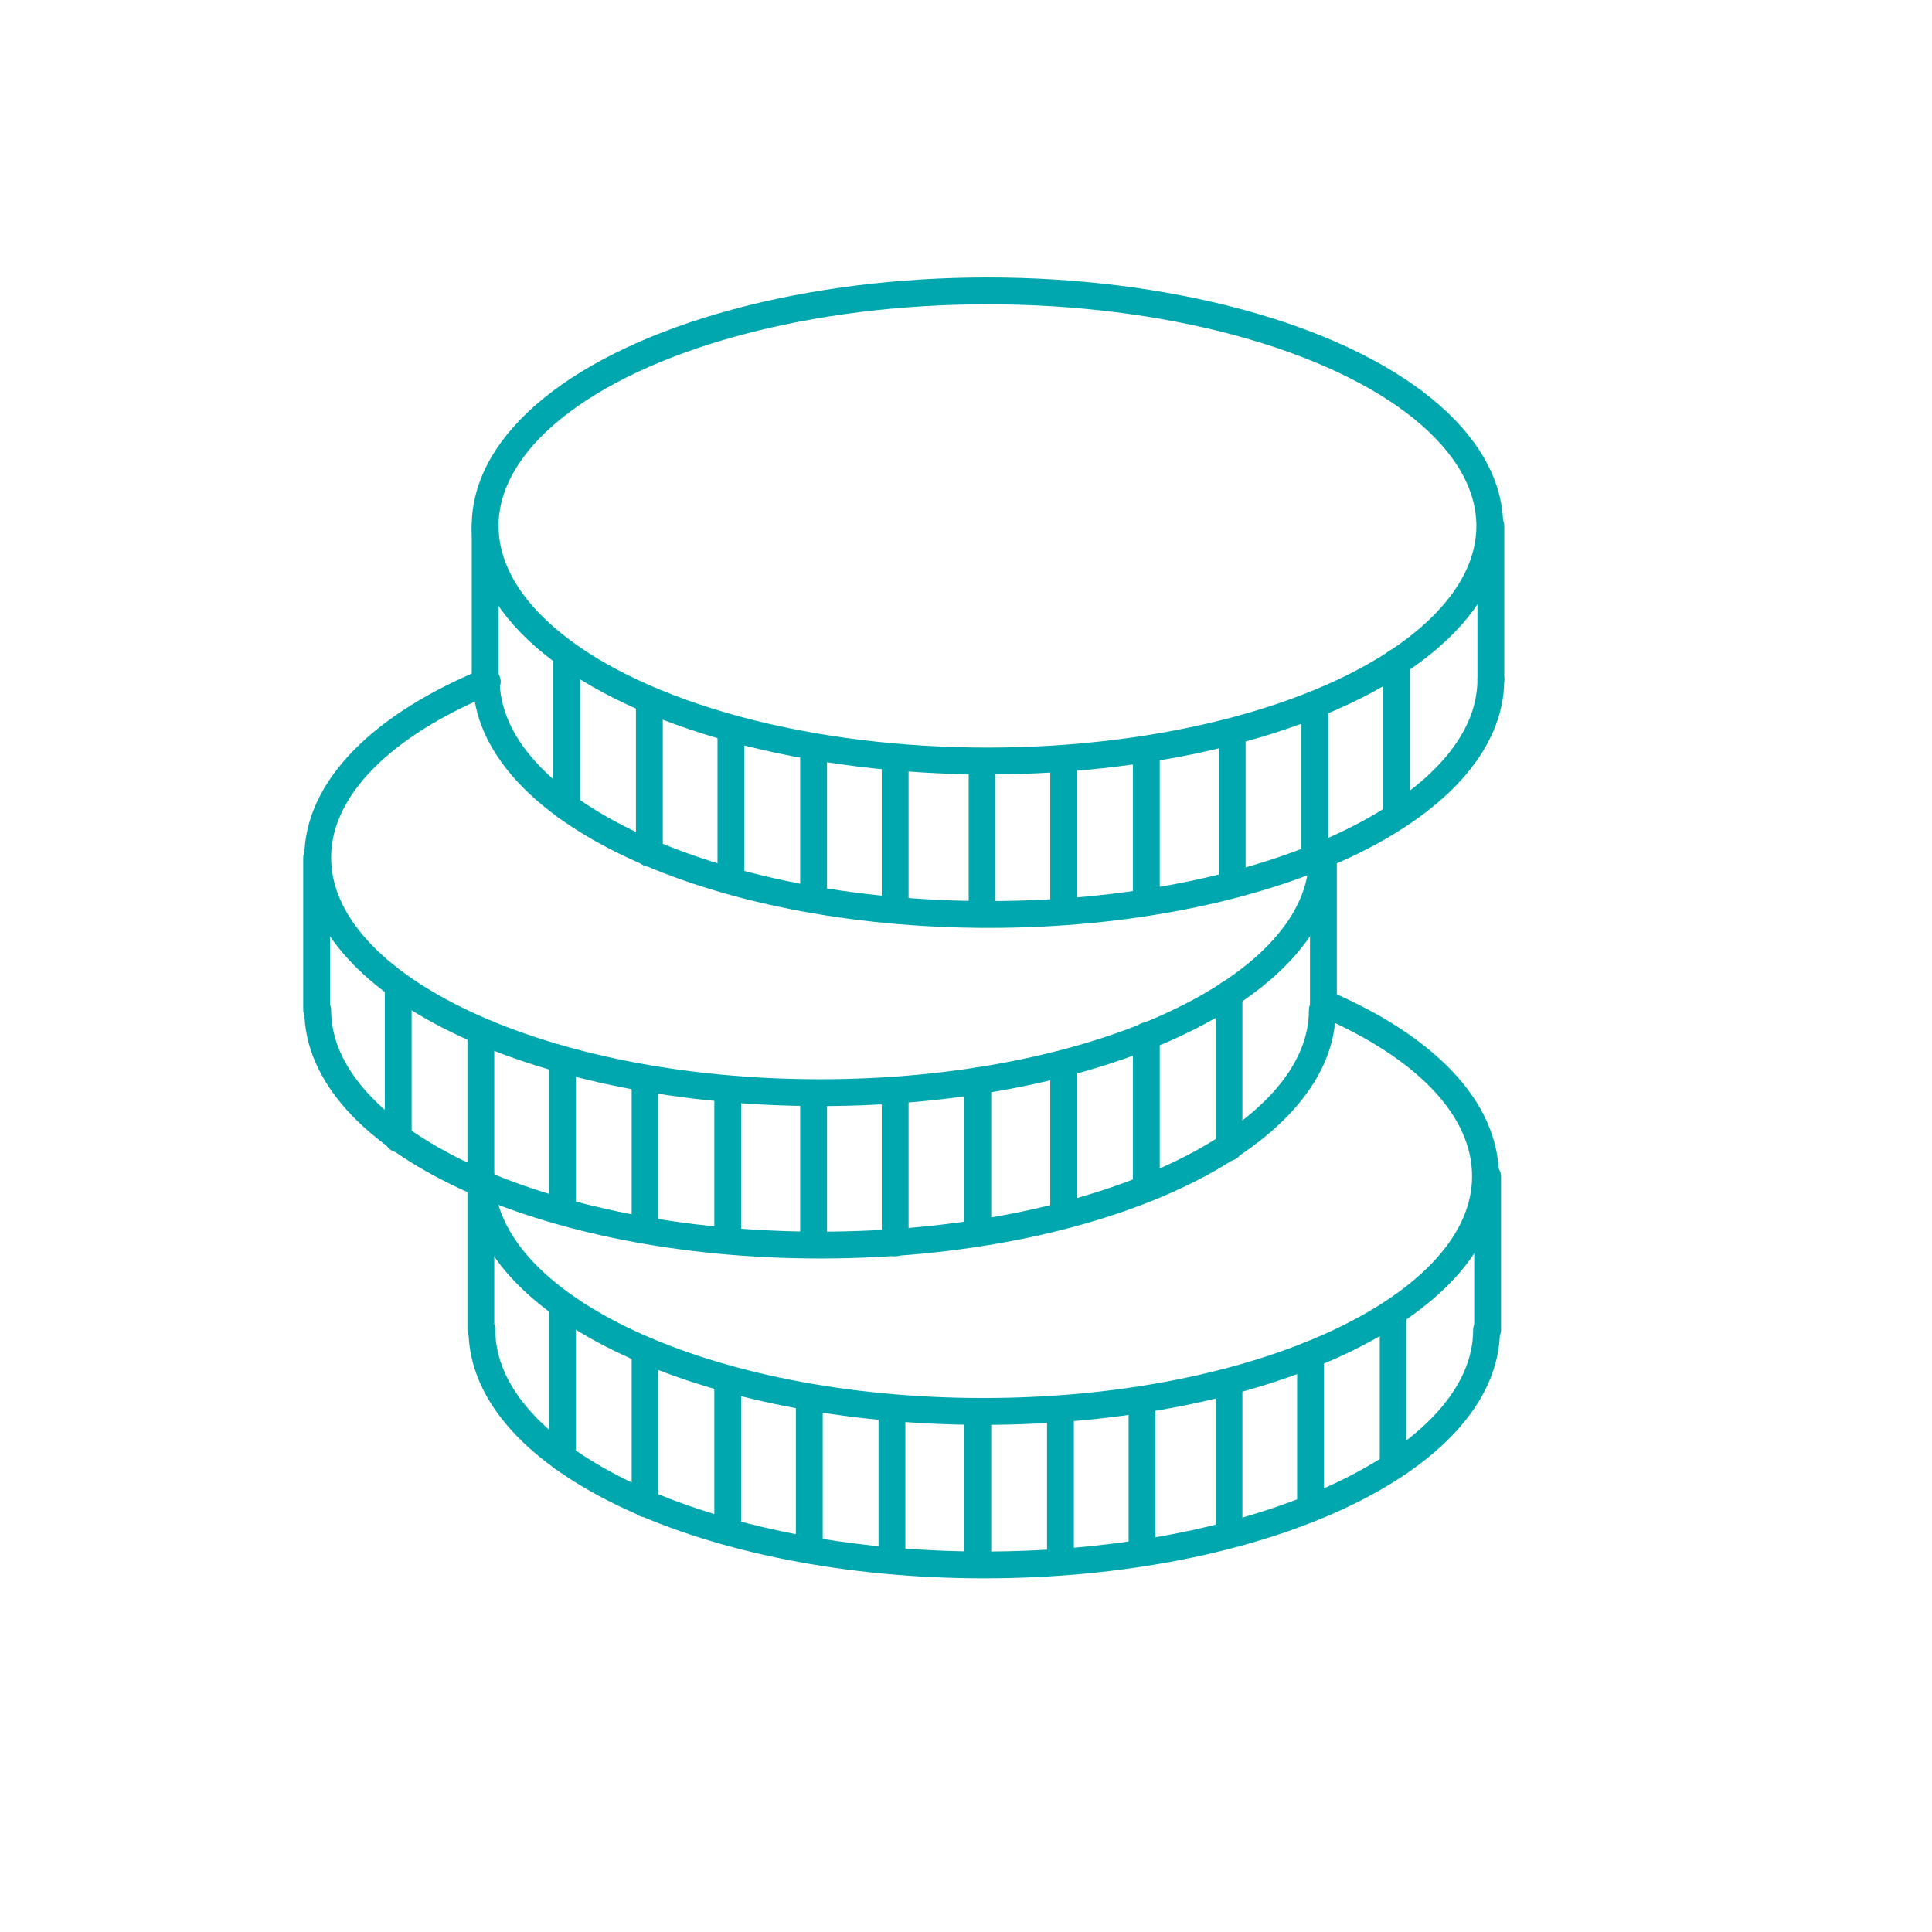 <?xml version="1.0" encoding="utf-8"?>
<!-- Generator: Adobe Illustrator 25.2.1, SVG Export Plug-In . SVG Version: 6.00 Build 0)  -->
<svg version="1.1" xmlns="http://www.w3.org/2000/svg" xmlns:xlink="http://www.w3.org/1999/xlink" x="0px" y="0px"
	 viewBox="0 0 180 180" style="enable-background:new 0 0 180 180;" xml:space="preserve">
<style type="text/css">
	.st0{display:none;}
	.st1{display:inline;}
	.st2{fill:none;stroke:#06A8AF;stroke-width:3;stroke-linejoin:round;}
	.st3{fill:none;stroke:#06A8AF;stroke-width:3;stroke-linecap:round;stroke-linejoin:round;}
	.st4{fill:none;stroke:#00A8B0;stroke-width:3.5;stroke-linecap:round;stroke-miterlimit:10;}
	.st5{fill:none;stroke:#00A8B0;stroke-width:3.5;stroke-miterlimit:10;}
	.st6{display:inline;fill:none;stroke:#06A8AF;stroke-width:3;stroke-linecap:round;stroke-linejoin:round;}
	.st7{fill:none;stroke:#00A7AF;stroke-width:2.5;stroke-linecap:round;stroke-linejoin:round;}
</style>
<g id="Livello_1">
	<g id="Waidy_è_un_ecosistema_hi-tech_1_" class="st0">
		<g id="Waidy_è_un_ecosistema_hi-tech" class="st1">
			<g id="Acea_x5F_infografica_x2013_-LA-MAPPA-BLU-SUL-TERRITORIO">
				
					<g id="Innovazione--ITINERARIO-DI-VIAGGIO-_x2013_-LA-MAPPA-BLU-SUL-TERRITORIO" transform="translate(-632, -348)">
					<g id="Group-13" transform="translate(285, 119)">
						<g transform="translate(320, 210)">
							<g id="Group-9" transform="translate(28.645, 21)">
								<path id="Oval" class="st2" d="M88.2,80.6c8.4,0,15.3-6.9,15.3-15.4c0-5.7-5.1-16.3-15.3-31.8C78,49,72.9,59.6,72.9,65.2
									C72.9,73.7,79.7,80.6,88.2,80.6z"/>
								<path id="Path" class="st3" d="M88.2,70.4L88.2,70.4c3.5,0,6.4-2.9,6.4-6.4"/>
							</g>
						</g>
					</g>
				</g>
			</g>
			<line class="st4" x1="89.8" y1="83.6" x2="89.8" y2="126.2"/>
			<g>
				<g>
					<circle class="st5" cx="57.9" cy="134.6" r="6.8"/>
					<circle class="st5" cx="89.9" cy="134.6" r="6.8"/>
					<circle class="st5" cx="119.9" cy="134.6" r="6.8"/>
				</g>
				<polyline class="st4" points="57.8,126.8 57.8,113.4 120,113.4 120,126.8 				"/>
			</g>
		</g>
	</g>
	<g id="Punti_idrici_1_" class="st0">
		<g id="Punti_idrici" class="st1">
			<g id="Acea_x5F_infografica_x2013_-LA-MAPPA-BLU-SUL-TERRITORIO_2_">
				
					<g id="Innovazione--ITINERARIO-DI-VIAGGIO-_x2013_-LA-MAPPA-BLU-SUL-TERRITORIO_2_" transform="translate(-503, -231)">
					<g id="Group-7" transform="translate(285, 119)">
						<g transform="translate(220, 114)">
							<path id="Stroke-1" class="st3" d="M106.9,59.1V108c0,10.8-8.5,19.5-19,19.5s-19-8.8-19-19.5V78.6 M83.1,78.6v29.3
								c0,2.7,2.1,4.9,4.8,4.9c2.6,0,4.8-2.2,4.8-4.9V59.1"/>
							<path id="Stroke-3" class="st3" d="M93.5,54H107c1.3,0,2.3,1.1,2.3,2.5s-1,2.5-2.3,2.5c0.3-0.3-14.3,0-14.3,0
								c-1.3,0-2.3-1.1-2.3-2.5s1-2.5,2.3-2.5h13.5"/>
							<path id="Stroke-5" class="st3" d="M69.5,73H83c1.3,0,2.3,1.1,2.3,2.5S84.3,78,83,78c0.3-0.3-14.3,0-14.3,0
								c-1.3,0-2.3-1.1-2.3-2.5s1-2.5,2.3-2.5h13.5"/>
						</g>
					</g>
				</g>
			</g>
			<g id="Acea_x5F_infografica_x2013_-LA-MAPPA-BLU-SUL-TERRITORIO_3_">
				
					<g id="Innovazione--ITINERARIO-DI-VIAGGIO-_x2013_-LA-MAPPA-BLU-SUL-TERRITORIO_3_" transform="translate(-632, -348)">
					<g id="Group-13_2_" transform="translate(285, 119)">
						<g transform="translate(320, 210)">
							<g id="Group-9_2_" transform="translate(28.645, 21)">
								<path id="Oval_2_" class="st2" d="M75.6,67.6c4.9,0,8.8-4,8.8-8.9c0-3.3-2.9-9.4-8.8-18.4c-5.9,9-8.8,15.1-8.8,18.4
									C66.7,63.6,70.7,67.6,75.6,67.6z"/>
								<path id="Path_2_" class="st3" d="M75.6,61.7L75.6,61.7c2,0,3.7-1.6,3.7-3.7"/>
							</g>
						</g>
					</g>
				</g>
			</g>
		</g>
	</g>
	<g id="Hardware" class="st0">
		<g class="st1">
			<g>
				<path class="st3" d="M112.8,60.3H67.2c-3.7,0-6.7,3-6.7,6.7v45.6c0,3.7,3,6.7,6.7,6.7h45.6c3.7,0,6.7-3,6.7-6.7V67
					C119.5,63.3,116.5,60.3,112.8,60.3z"/>
				<path class="st3" d="M114.8,124.1H65.2c-5.3,0-9.5-4.3-9.5-9.5V65c0-5.3,4.3-9.5,9.5-9.5h49.6c5.3,0,9.5,4.3,9.5,9.5v13
					c0,0.1-0.1,0.3-0.1,0.4s0,0.3,0.1,0.4v10.5c0,0.1-0.1,0.3-0.1,0.4c0,0.2,0,0.3,0.1,0.4v10.5c0,0.1-0.1,0.3-0.1,0.4
					s0,0.3,0.1,0.4v13C124.3,119.9,120,124.1,114.8,124.1z"/>
			</g>
			<g>
				<line class="st3" x1="79.8" y1="32.9" x2="79.8" y2="54.7"/>
				<line class="st3" x1="90" y1="32.9" x2="90" y2="54.7"/>
				<line class="st3" x1="100.2" y1="32.9" x2="100.2" y2="54.7"/>
			</g>
			<g>
				<line class="st3" x1="124.8" y1="100" x2="146.6" y2="100"/>
				<line class="st3" x1="124.8" y1="89.8" x2="146.6" y2="89.8"/>
				<line class="st3" x1="124.8" y1="79.7" x2="146.6" y2="79.7"/>
			</g>
			<g>
				<line class="st3" x1="33.4" y1="100" x2="55.2" y2="100"/>
				<line class="st3" x1="33.4" y1="89.8" x2="55.2" y2="89.8"/>
				<line class="st3" x1="33.4" y1="79.7" x2="55.2" y2="79.7"/>
			</g>
			<g>
				<line class="st3" x1="79.8" y1="125.3" x2="79.8" y2="147.1"/>
				<line class="st3" x1="90" y1="125.3" x2="90" y2="147.1"/>
				<line class="st3" x1="100.2" y1="125.3" x2="100.2" y2="147.1"/>
			</g>
		</g>
		<g class="st1">
			<circle class="st3" cx="91.3" cy="77" r="5.9"/>
			<polyline class="st3" points="60.7,90 84.8,90 91.3,82.9 			"/>
		</g>
		<g class="st1">
			<circle class="st3" cx="86.6" cy="103.2" r="5.9"/>
			<polyline class="st3" points="117.2,90.1 93.1,90.1 86.6,97.3 			"/>
		</g>
	</g>
	<g id="Smart_Water_Grid" class="st0">
		<path class="st6" d="M122.8,66.7c-0.1-0.1-0.1-0.1-0.2-0.2c-8.7-8.4-20.4-13.2-32.7-13.2s-24,4.8-32.7,13.2"/>
		<path class="st6" d="M132.7,59.5c-0.1-0.1-0.1-0.1-0.2-0.2C121,48.5,105.7,42.4,89.6,42.4c-15.8,0-30.8,5.9-42.3,16.4"/>
		<path class="st6" d="M112.9,74.3c-0.1-0.1-0.1-0.2-0.2-0.2c-5.9-6.3-14.2-9.8-22.8-9.8s-16.8,3.5-22.8,9.8"/>
		<path class="st6" d="M90,79.7c-5.7,0-10.5,4.7-10.5,10.5c0,0.7,0.1,1.4,0.2,2.1c0.8,4.1,4.1,7.4,8.2,8.2c0.7,0.1,1.4,0.2,2.1,0.2
			s1.4-0.1,2.1-0.2c4.1-0.8,7.4-4.1,8.2-8.2c0.1-0.7,0.2-1.4,0.2-2.1s-0.1-1.4-0.2-2.1c-0.8-4.1-4.1-7.4-8.2-8.2
			C91.4,79.8,90.7,79.7,90,79.7L90,79.7z"/>
		<g id="Acea_x5F_infografica_x2013_-LA-MAPPA-BLU-SUL-TERRITORIO_4_" class="st1">
			
				<g id="Innovazione--ITINERARIO-DI-VIAGGIO-_x2013_-LA-MAPPA-BLU-SUL-TERRITORIO_4_" transform="translate(-632, -348)">
				<g id="Group-13_3_" transform="translate(285, 119)">
					<g transform="translate(320, 210)">
						<g id="Group-9_3_" transform="translate(28.645, 21)">
							<path id="Oval_3_" class="st2" d="M88.4,135.6c5.5,0,9.8-4.5,9.8-9.9c0-3.7-3.2-10.5-9.8-20.6c-6.6,10.1-9.8,16.9-9.8,20.6
								C78.4,131.1,82.9,135.6,88.4,135.6z"/>
							<path id="Path_3_" class="st3" d="M88.4,129L88.4,129c2.2,0,4.1-1.8,4.1-4.1"/>
						</g>
					</g>
				</g>
			</g>
		</g>
	</g>
	<g id="Sostenibilità_Ambientale" class="st0">
		<g class="st1">
			<g>
				<g>
					<g id="Investor_8_">
						<g id="Iniziative-strategiche-acquisizioni_7_" transform="translate(-727, -279)">
							<g id="BasketStrategico-TargetEBITDA_7_" transform="translate(437, 85)">
								<g id="Group-76_7_" transform="translate(40, 30)">
									<g id="Group-77_7_" transform="translate(0, 78)">
										<g id="Group-63_7_" transform="translate(47, 19)">
											<g id="Group-56_7_">
												<path id="Stroke-21_7_" class="st3" d="M301.3,145.5c2.7-9.5,8.3-17.4,16.1-23 M302,141.9c-4.9-8.9-4.1-18.8,4.2-25.6
													c8.7-7.1,21.2-9.1,32-9.8c-2,1-4,4.7-4.5,5.8c-3.6,7.3,0.1,15.3-3,22.5c-3.3,7.4-13.3,11.1-20.8,9.1"/>
											</g>
										</g>
									</g>
								</g>
							</g>
						</g>
					</g>
					<g id="Investor_7_">
						<g id="Iniziative-strategiche-acquisizioni_6_" transform="translate(-727, -279)">
							<g id="BasketStrategico-TargetEBITDA_6_" transform="translate(437, 85)">
								<g id="Group-76_6_" transform="translate(40, 30)">
									<g id="Group-77_6_" transform="translate(0, 78)">
										<g id="Group-63_6_" transform="translate(47, 19)">
											<g id="Group-56_6_">
												<path id="Stroke-21_6_" class="st3" d="M284.7,145.5c-2.7-9.5-8.3-17.4-16.1-23 M284,141.9c4.9-8.9,4.1-18.8-4.2-25.6
													c-8.7-7.1-21.2-9.1-32-9.8c2,1,4,4.7,4.5,5.8c3.6,7.3-0.1,15.3,3,22.5c3.3,7.4,13.3,11.1,20.8,9.1"/>
											</g>
										</g>
									</g>
								</g>
							</g>
						</g>
					</g>
					<g>
						<line class="st3" x1="89.8" y1="88.8" x2="89.8" y2="137.4"/>
						<line class="st3" x1="82.4" y1="79.9" x2="88.3" y2="88.8"/>
						<line class="st3" x1="82.4" y1="79.9" x2="88.3" y2="88.8"/>
						<line class="st3" x1="97.2" y1="79.9" x2="91.3" y2="88.8"/>
					</g>
				</g>
				<g id="Investor_9_">
					<g id="Iniziative-strategiche-acquisizioni_8_" transform="translate(-727, -279)">
						<g id="BasketStrategico-TargetEBITDA_8_" transform="translate(437, 85)">
							<g id="Group-76_8_" transform="translate(40, 30)">
								<g id="Group-77_8_" transform="translate(0, 78)">
									<g id="Group-63_8_" transform="translate(47, 19)">
										<g id="Group-56_8_">
											<path id="Stroke-21_8_" class="st3" d="M284.4,167.6c-4.4-3.6-9.6-5.5-15.1-5.5 M282.9,166.1
												c-0.6-5.7-4.2-10.2-10.3-10.7c-6.4-0.5-12.9,2.6-18.2,5.8c1.2-0.2,3.4,0.9,4,1.2c4.1,2.2,4.9,7.2,8.7,9.6
												c4,2.4,9.9,0.9,12.7-2.5"/>
										</g>
									</g>
								</g>
							</g>
						</g>
					</g>
				</g>
				<g id="Investor_10_">
					<g id="Iniziative-strategiche-acquisizioni_9_" transform="translate(-727, -279)">
						<g id="BasketStrategico-TargetEBITDA_9_" transform="translate(437, 85)">
							<g id="Group-76_9_" transform="translate(40, 30)">
								<g id="Group-77_9_" transform="translate(0, 78)">
									<g id="Group-63_9_" transform="translate(47, 19)">
										<g id="Group-56_9_">
											<path id="Stroke-21_9_" class="st3" d="M299.9,167.6c4.4-3.6,9.6-5.5,15.1-5.5 M301.4,166.1c0.6-5.7,4.2-10.2,10.3-10.7
												c6.4-0.5,12.9,2.6,18.2,5.8c-1.2-0.2-3.4,0.9-4,1.2c-4.1,2.2-4.9,7.2-8.7,9.6c-4,2.4-9.9,0.9-12.7-2.5"/>
										</g>
									</g>
								</g>
							</g>
						</g>
					</g>
				</g>
				<line class="st3" x1="82" y1="101.2" x2="96" y2="101.2"/>
			</g>
			<ellipse class="st3" cx="90" cy="138.2" rx="20" ry="4.2"/>
		</g>
	</g>
	<g id="App" class="st0">
		<g class="st1">
			<g id="Investor">
				<g id="Una-strategia-integrata" transform="translate(-943, -1724)">
					<g id="LineeGuidaStrategiche" transform="translate(670, 919)">
						<g id="Efficienza_Operativa_1_" transform="translate(-1, 793)">
							<g id="Group-46" transform="translate(218.832, 12.765)">
								<g id="Efficienza_Operativa" transform="translate(57, 0)">
									<path id="Shape" class="st3" d="M107.4,146.7l-1.1-1.6l-11.2-3.4c-0.5-0.1-1-0.3-1.4-0.6c-4.5-2.3-8.4-6.1-11.1-10.2
										l-8.5-12.8c-1.5-2.2-2.4-4.1-0.2-5.6c2.3-1.5,8.3-0.1,9.8,2.1l6.6,10l-25-37.8c-1.5-2.2-0.8-5.2,1.5-6.7s5.4-1,6.8,1.2
										l16.2,24.5l-2.3-3.4c-1.5-2.2-0.8-5.2,1.5-6.7s5.4-1,6.8,1.2l3.4,5.1l-1.2-1.9c-1.5-2.2-0.8-5.2,1.5-6.7s5.4-1,6.8,1.2
										l3.5,5.2l-1.3-2c-1.5-2.2-0.8-5.2,1.5-6.7s5.4-1,6.8,1.2l10.8,16.2c4.1,6.2,7,14.6,6.3,22c-0.3,2.6-1,5.3,0.5,7.6l4.8,8.6"
										/>
									<path id="Stroke-10" class="st3" d="M76.3,136.7H44c-3.8,0-6.8-3-6.8-6.8V38.5c0-3.7,3-6.8,6.8-6.8h49.4
										c3.8,0,6.8,3,6.8,6.8v45.7 M49.1,116.4h16.2 M88.2,43.6H49.1"/>
									<line id="Stroke-11" class="st3" x1="63.2" y1="126.7" x2="70.2" y2="126.7"/>
								</g>
							</g>
						</g>
					</g>
				</g>
			</g>
			<g id="Acea_x5F_infografica_x2013_-LA-MAPPA-BLU-SUL-TERRITORIO_5_">
				
					<g id="Innovazione--ITINERARIO-DI-VIAGGIO-_x2013_-LA-MAPPA-BLU-SUL-TERRITORIO_5_" transform="translate(-632, -348)">
					<g id="Group-13_4_" transform="translate(285, 119)">
						<g transform="translate(320, 210)">
							<g id="Group-9_4_" transform="translate(28.645, 21)">
								<path id="Oval_6_" class="st3" d="M80.5,80.7c0-4.6-4.1-13.2-12.4-25.9C59.8,67.4,55.8,76,55.8,80.7
									c-0.1,4.3,2.1,8.1,5.4,10.4"/>
							</g>
						</g>
					</g>
				</g>
			</g>
		</g>
	</g>
</g>
<g id="Livello_3">
</g>
<g id="Livello_2">
	<g>
		<g>
			<ellipse class="st7" cx="92" cy="49" rx="46.8" ry="21.9"/>
			<path class="st7" d="M138.9,63.3c0,12.1-21,21.9-46.8,21.9s-46.8-9.8-46.8-21.9"/>
			<line class="st7" x1="45.2" y1="49" x2="45.2" y2="63.3"/>
			<line class="st7" x1="138.9" y1="49" x2="138.9" y2="63.3"/>
			<line class="st7" x1="130.1" y1="61.7" x2="130.1" y2="76"/>
			<line class="st7" x1="122.5" y1="65.6" x2="122.5" y2="79.9"/>
			<line class="st7" x1="114.8" y1="68.3" x2="114.8" y2="82.2"/>
			<line class="st7" x1="106.8" y1="69.8" x2="106.8" y2="83.7"/>
			<line class="st7" x1="99.1" y1="71.4" x2="99.1" y2="84.9"/>
			<line class="st7" x1="91.5" y1="71" x2="91.5" y2="84.9"/>
			<line class="st7" x1="83.4" y1="70.6" x2="83.4" y2="84.5"/>
			<line class="st7" x1="75.8" y1="69.8" x2="75.8" y2="83.7"/>
			<line class="st7" x1="68.1" y1="67.9" x2="68.1" y2="81.8"/>
			<line class="st7" x1="60.5" y1="65.6" x2="60.5" y2="79.5"/>
			<line class="st7" x1="52.8" y1="61.3" x2="52.8" y2="75.2"/>
		</g>
		<g>
			<path class="st7" d="M123.2,79.9c0,12.1-21,21.9-46.8,21.9s-46.8-9.8-46.8-21.9c0-6.5,6.1-12.4,15.8-16.4"/>
			<path class="st7" d="M123.2,94.1c0,12.1-21,21.9-46.8,21.9s-46.8-9.8-46.8-21.9"/>
			<line class="st7" x1="29.5" y1="79.9" x2="29.5" y2="94.1"/>
			<line class="st7" x1="123.3" y1="79.9" x2="123.3" y2="94.1"/>
			<line class="st7" x1="114.5" y1="92.6" x2="114.5" y2="106.9"/>
			<line class="st7" x1="106.8" y1="96.5" x2="106.8" y2="110.7"/>
			<line class="st7" x1="99.1" y1="99.2" x2="99.1" y2="113.1"/>
			<line class="st7" x1="91.1" y1="100.7" x2="91.1" y2="114.6"/>
			<line class="st7" x1="83.4" y1="102.3" x2="83.4" y2="115.8"/>
			<line class="st7" x1="75.8" y1="101.9" x2="75.8" y2="115.8"/>
			<line class="st7" x1="67.8" y1="101.5" x2="67.8" y2="115.4"/>
			<line class="st7" x1="60.1" y1="100.7" x2="60.1" y2="114.6"/>
			<line class="st7" x1="52.4" y1="98.8" x2="52.4" y2="112.7"/>
			<line class="st7" x1="44.8" y1="96.5" x2="44.8" y2="110.4"/>
			<line class="st7" x1="37.1" y1="92.2" x2="37.1" y2="106.1"/>
		</g>
		<g>
			<path class="st7" d="M123.4,93.5c9.3,4,15,9.7,15,16.1c0,12.1-21,21.9-46.8,21.9s-46.8-9.8-46.8-21.9"/>
			<path class="st7" d="M138.5,123.9c0,12.1-21,21.9-46.8,21.9s-46.8-9.8-46.8-21.9"/>
			<line class="st7" x1="44.8" y1="109.6" x2="44.8" y2="123.9"/>
			<line class="st7" x1="138.6" y1="109.6" x2="138.6" y2="123.9"/>
			<line class="st7" x1="129.8" y1="122.3" x2="129.8" y2="136.6"/>
			<line class="st7" x1="122.1" y1="126.2" x2="122.1" y2="140.5"/>
			<line class="st7" x1="114.5" y1="128.9" x2="114.5" y2="142.8"/>
			<line class="st7" x1="106.4" y1="130.4" x2="106.4" y2="144.3"/>
			<line class="st7" x1="98.8" y1="132" x2="98.8" y2="145.5"/>
			<line class="st7" x1="91.1" y1="131.6" x2="91.1" y2="145.5"/>
			<line class="st7" x1="83.1" y1="131.2" x2="83.1" y2="145.1"/>
			<line class="st7" x1="75.4" y1="130.4" x2="75.4" y2="144.3"/>
			<line class="st7" x1="67.8" y1="128.5" x2="67.8" y2="142.4"/>
			<line class="st7" x1="60.1" y1="126.2" x2="60.1" y2="140.1"/>
			<line class="st7" x1="52.4" y1="121.9" x2="52.4" y2="135.8"/>
		</g>
	</g>
</g>
</svg>
